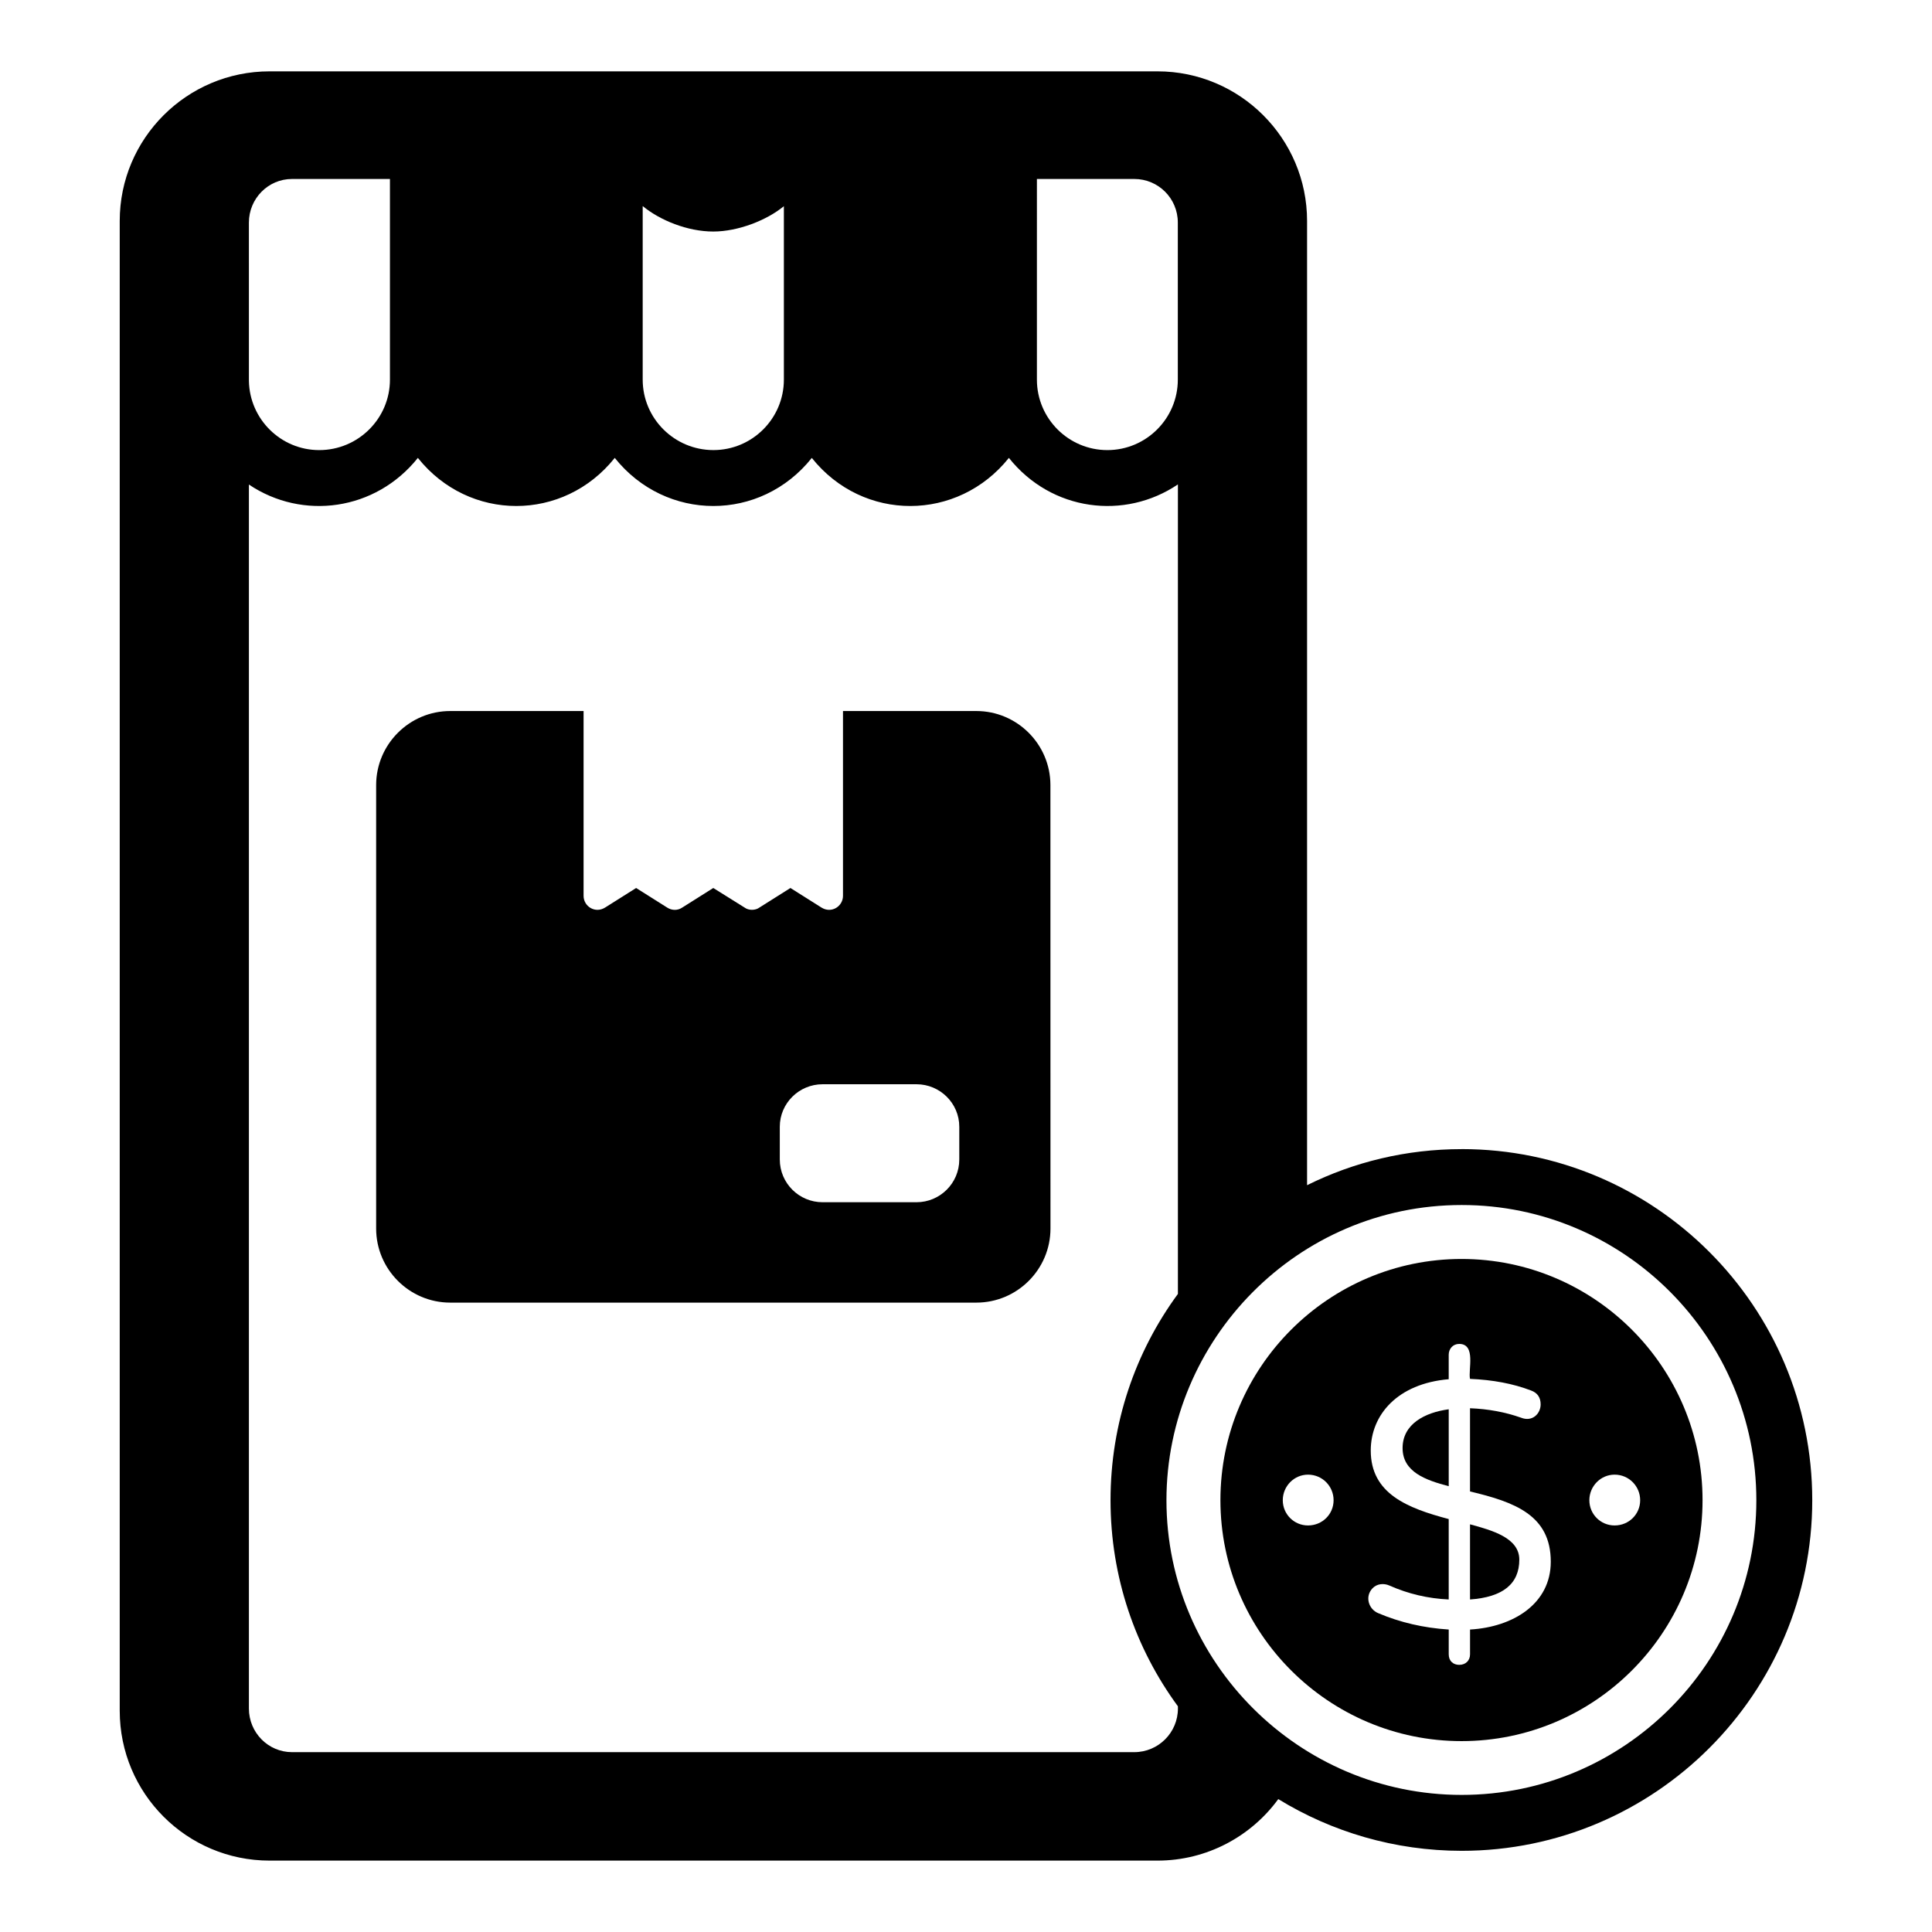 <?xml version="1.0" encoding="UTF-8"?>
<!-- Uploaded to: ICON Repo, www.iconrepo.com, Generator: ICON Repo Mixer Tools -->
<svg fill="#000000" width="800px" height="800px" version="1.1" viewBox="144 144 512 512" xmlns="http://www.w3.org/2000/svg">
 <g>
  <path d="m531.36 448.53c-14.672 0-28.598 3.406-40.973 9.559v-255.54c0-21.859-17.781-39.641-39.637-39.641h-235.31c-21.93 0-39.711 17.781-39.711 39.641v394.82c0 21.93 17.781 39.711 39.711 39.711h235.31c13.113 0 24.82-6.445 32.008-16.301 14.152 8.672 30.82 13.707 48.602 13.707 51.195 0 92.906-41.711 92.906-92.91 0-51.34-41.711-93.055-92.906-93.055zm0 171.14c-43.129 0-78.238-35.16-78.238-78.09 0-42.523 34.664-78.238 78.238-78.238 43.047 0 78.09 35.121 78.09 78.238 0 43.047-35.043 78.09-78.09 78.09zm-75.199-22.891c0 6.371-5.188 11.559-11.559 11.559h-223.23c-6.297 0-11.41-5.188-11.41-11.559v-324.37c14.207 9.555 33.559 6.984 44.777-7.062 13.543 16.992 38.621 17.004 52.176 0 13.555 16.973 38.656 17.023 52.223 0.008 13.594 17.051 38.699 16.93 52.227-0.008 11.316 14.199 30.719 16.531 44.793 7.027v214.53c-11.262 15.336-17.855 34.23-17.855 54.676 0 20.375 6.594 39.266 17.855 54.605zm-246.2-393.79c0-6.371 5.113-11.555 11.41-11.555h25.969v53.176c0 10.297-8.406 18.672-18.742 18.672-10.172 0-18.438-8.188-18.633-18.312zm104.36-4.379c4.551 3.769 11.879 6.75 18.707 6.75 6.566 0 14.219-3 18.707-6.723v45.969c0 10.297-8.375 18.672-18.672 18.672-10.336 0-18.742-8.375-18.742-18.672zm104.47-7.176h25.82c6.363 0 11.523 5.144 11.523 11.539v41.637c0 10.297-8.375 18.672-18.672 18.672s-18.672-8.375-18.672-18.672z"/>
  <path d="m402.74 332.43h-35.34v48.973c0 2.789-3.055 4.769-5.703 3.109l-8.223-5.184-8.223 5.184c-1.035 0.781-2.844 0.816-3.926 0l-8.297-5.184-8.223 5.184c-1.188 0.816-2.742 0.816-4 0l-8.223-5.184-8.223 5.184c-2.637 1.648-5.703-0.305-5.703-3.109v-48.973h-35.34c-10.816 0-19.633 8.816-19.633 19.633v117.51c0 10.816 8.816 19.633 19.633 19.633h139.44c10.816 0 19.633-8.816 19.633-19.633l-0.016-117.51c0-10.82-8.816-19.633-19.633-19.633zm-52.086 110.17c0-6.227 5.113-11.262 11.336-11.262h24.895c6.223 0 11.336 5.035 11.336 11.262v8.668c0 6.297-5.113 11.336-11.336 11.336h-24.895c-6.223 0-11.336-5.035-11.336-11.336z"/>
  <path d="m533.57 547.96v19.918c8.707-0.613 13.062-4.137 13.062-10.562 0-5.754-7.144-7.75-13.062-9.355z"/>
  <path d="m515.7 527.76c0 6.293 6.055 8.484 12.227 10.098v-20.383c-6.348 0.852-12.227 3.902-12.227 10.285z"/>
  <path d="m531.33 477.64c-35.219 0-63.906 28.688-63.906 63.906 0 35.223 28.688 63.867 63.906 63.867s63.863-28.645 63.863-63.867c0-35.219-28.645-63.906-63.863-63.906zm-40.691 70.621c-3.707 0-6.688-2.981-6.688-6.688 0-3.703 2.981-6.777 6.688-6.777 3.797 0 6.777 3.07 6.777 6.777 0.004 3.707-2.981 6.688-6.777 6.688zm42.938 27.582v6.578c0 1.57-1.086 2.781-2.871 2.781-1.527 0-2.777-0.965-2.777-2.781v-6.578c-6.672-0.43-12.906-1.883-18.715-4.352-2.484-1.031-3.566-4.324-1.527-6.531 1.199-1.309 3.066-1.418 4.492-0.789 5 2.223 10.25 3.457 15.746 3.703v-21.309c-10.957-2.898-20.66-6.723-20.66-18.156 0-9.449 7.082-17.75 20.66-18.902v-6.484c0-1.574 1.125-2.871 2.777-2.871 4.519 0 2.344 6.898 2.871 9.266 6.051 0.25 11.426 1.266 16.121 3.059 1.73 0.617 2.594 1.852 2.594 3.703 0 2.426-2.168 4.723-5.188 3.523-4.199-1.484-8.707-2.316-13.527-2.504v22.051c11.898 2.816 21.402 6.316 21.402 18.621 0.004 11.117-9.91 17.309-21.398 17.973zm38.309-27.582c-3.707 0-6.688-2.981-6.688-6.688 0-3.703 2.981-6.777 6.688-6.777 3.797 0 6.777 3.07 6.777 6.777s-2.981 6.688-6.777 6.688z"/>
 </g>
</svg>